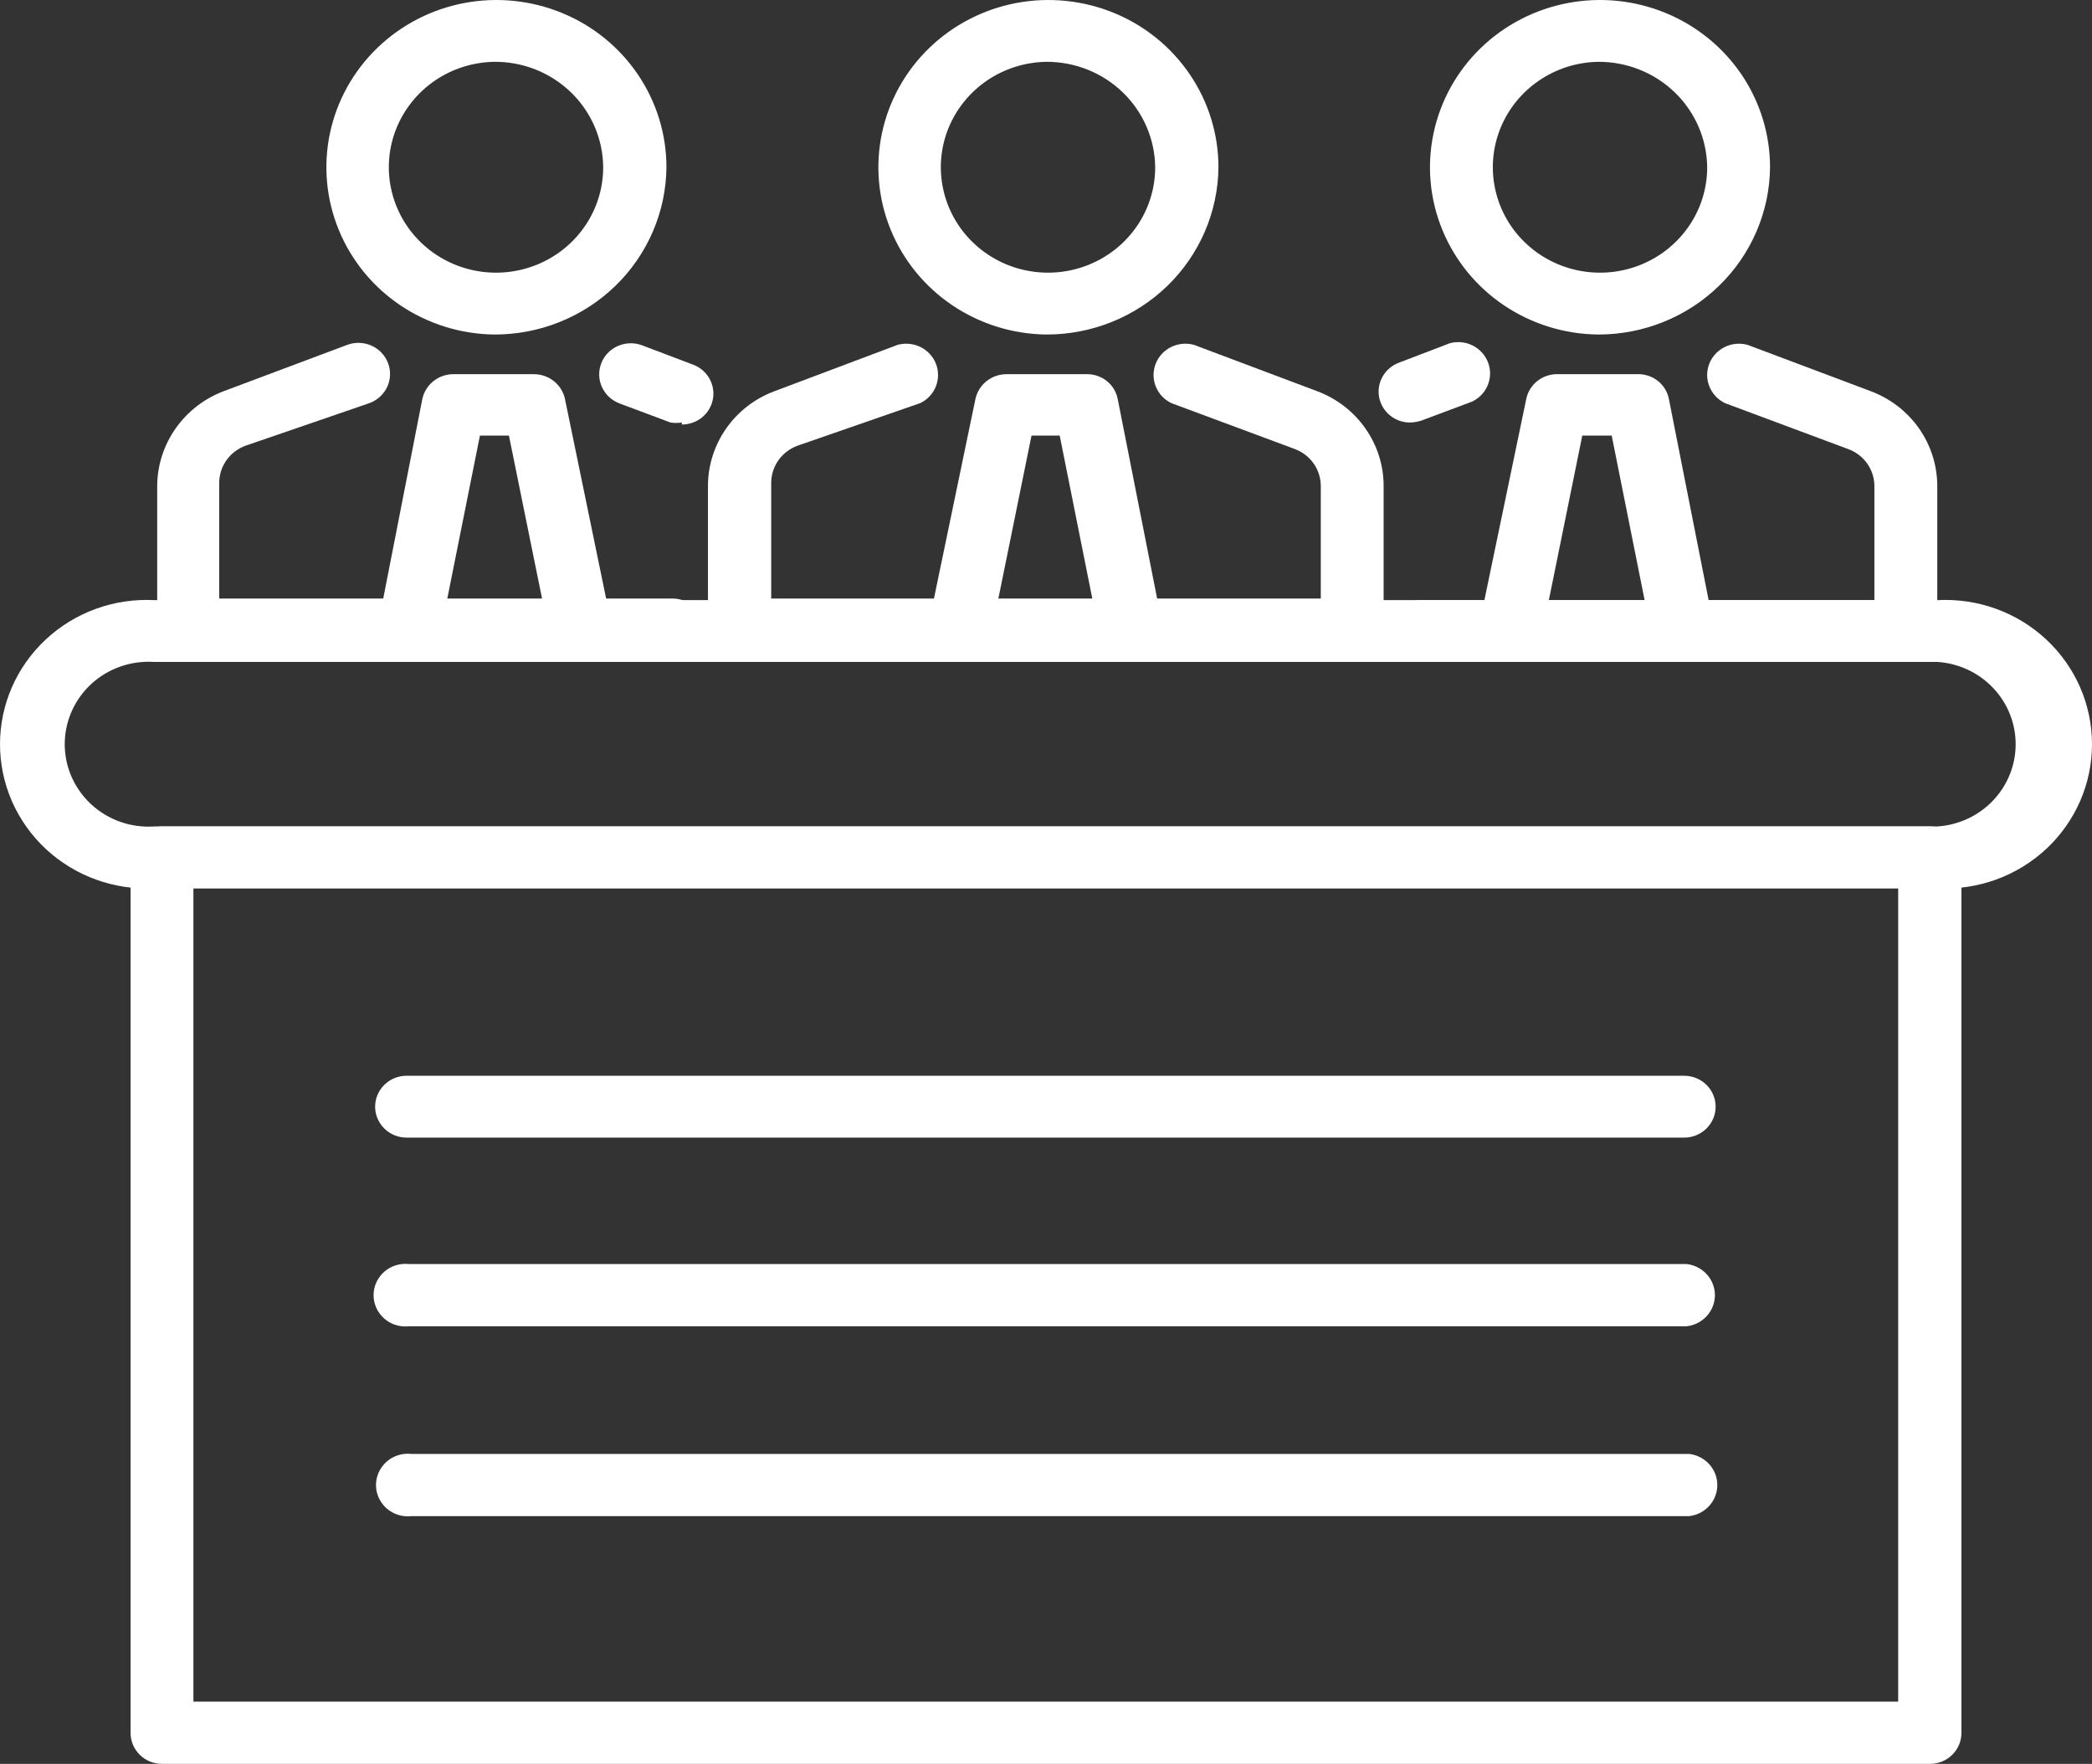 <svg width="51" height="43" viewBox="0 0 51 43" fill="none" xmlns="http://www.w3.org/2000/svg">
<rect x="0" y="0" width="51" height="43" fill="#333333" stroke="none"/>
<path d="M47.237 21.655H3.763C3.278 21.68 2.793 21.607 2.338 21.442C1.883 21.277 1.466 21.022 1.114 20.694C0.762 20.365 0.482 19.969 0.29 19.531C0.099 19.092 0 18.619 0 18.142C0 17.665 0.099 17.192 0.29 16.754C0.482 16.315 0.762 15.919 1.114 15.591C1.466 15.262 1.883 15.007 2.338 14.842C2.793 14.677 3.278 14.605 3.763 14.63H47.237C47.722 14.605 48.207 14.677 48.662 14.842C49.117 15.007 49.534 15.262 49.886 15.591C50.238 15.919 50.518 16.315 50.71 16.754C50.901 17.192 51 17.665 51 18.142C51 18.619 50.901 19.092 50.71 19.531C50.518 19.969 50.238 20.365 49.886 20.694C49.534 21.022 49.117 21.277 48.662 21.442C48.207 21.607 47.722 21.68 47.237 21.655ZM3.763 16.137C3.483 16.118 3.203 16.156 2.938 16.248C2.674 16.34 2.432 16.484 2.227 16.672C2.023 16.86 1.859 17.088 1.747 17.341C1.636 17.594 1.578 17.866 1.578 18.142C1.578 18.418 1.636 18.691 1.747 18.943C1.859 19.196 2.023 19.424 2.227 19.612C2.432 19.8 2.674 19.944 2.938 20.037C3.203 20.129 3.483 20.166 3.763 20.147H47.237C47.753 20.112 48.237 19.885 48.59 19.513C48.943 19.141 49.139 18.651 49.139 18.142C49.139 17.633 48.943 17.143 48.59 16.771C48.237 16.399 47.753 16.172 47.237 16.137H3.763Z" fill="white"/>
<path d="M47.05 43H3.949C3.746 43 3.551 42.921 3.408 42.779C3.264 42.638 3.183 42.446 3.183 42.246V20.901C3.183 20.701 3.264 20.509 3.408 20.368C3.551 20.226 3.746 20.147 3.949 20.147H47.05C47.254 20.147 47.449 20.226 47.592 20.368C47.736 20.509 47.817 20.701 47.817 20.901V42.246C47.817 42.446 47.736 42.638 47.592 42.779C47.449 42.921 47.254 43 47.05 43ZM4.715 41.483H46.275V21.654H4.715V41.483Z" fill="white"/>
<path d="M25.5 8.155C24.683 8.144 23.887 7.895 23.213 7.44C22.54 6.985 22.017 6.344 21.713 5.598C21.408 4.852 21.334 4.034 21.501 3.247C21.667 2.46 22.067 1.739 22.649 1.174C23.231 0.61 23.969 0.227 24.772 0.074C25.574 -0.078 26.404 0.006 27.159 0.316C27.913 0.626 28.556 1.149 29.009 1.818C29.462 2.487 29.704 3.273 29.704 4.077C29.694 5.166 29.245 6.206 28.458 6.97C27.67 7.734 26.606 8.16 25.5 8.155ZM25.5 1.507C24.985 1.517 24.485 1.675 24.062 1.963C23.639 2.252 23.312 2.656 23.121 3.127C22.931 3.597 22.886 4.112 22.993 4.608C23.099 5.103 23.352 5.557 23.719 5.911C24.086 6.266 24.552 6.506 25.057 6.601C25.563 6.697 26.085 6.643 26.56 6.447C27.035 6.251 27.44 5.922 27.725 5.5C28.01 5.079 28.162 4.584 28.162 4.077C28.154 3.39 27.87 2.733 27.371 2.251C26.872 1.769 26.199 1.502 25.5 1.507Z" fill="white"/>
<path d="M33.004 16.137H18.025C17.822 16.137 17.627 16.057 17.483 15.916C17.34 15.775 17.259 15.583 17.259 15.383V11.837C17.262 11.337 17.418 10.85 17.707 10.44C17.996 10.029 18.405 9.714 18.88 9.537L21.885 8.406C22.072 8.356 22.27 8.375 22.443 8.461C22.615 8.547 22.749 8.693 22.818 8.87C22.886 9.048 22.885 9.244 22.815 9.421C22.744 9.598 22.609 9.743 22.435 9.827L19.43 10.87C19.247 10.94 19.089 11.062 18.977 11.22C18.865 11.379 18.804 11.566 18.801 11.759V14.591H32.199V11.837C32.196 11.644 32.135 11.456 32.023 11.297C31.911 11.139 31.753 11.017 31.57 10.948L28.555 9.827C28.381 9.743 28.246 9.598 28.176 9.421C28.105 9.244 28.104 9.048 28.173 8.87C28.241 8.693 28.375 8.547 28.547 8.461C28.72 8.375 28.919 8.356 29.105 8.406L32.111 9.537C32.585 9.714 32.994 10.029 33.283 10.44C33.573 10.85 33.729 11.337 33.731 11.837V15.422C33.722 15.608 33.642 15.785 33.508 15.917C33.373 16.049 33.194 16.127 33.004 16.137Z" fill="white"/>
<path d="M27.573 16.137C27.395 16.136 27.223 16.075 27.085 15.964C26.947 15.854 26.852 15.7 26.816 15.528L25.834 10.619H25.147L24.164 15.451C24.107 15.63 23.984 15.783 23.819 15.878C23.654 15.974 23.459 16.006 23.271 15.969C23.084 15.932 22.917 15.828 22.802 15.677C22.688 15.526 22.634 15.339 22.652 15.151L23.781 9.721C23.819 9.551 23.915 9.399 24.052 9.29C24.19 9.181 24.361 9.122 24.538 9.122H26.502C26.679 9.121 26.851 9.182 26.988 9.293C27.124 9.404 27.216 9.559 27.249 9.73L28.339 15.248C28.377 15.445 28.334 15.649 28.22 15.815C28.106 15.982 27.93 16.097 27.73 16.137H27.573Z" fill="white"/>
<path d="M38.957 8.155C38.139 8.146 37.343 7.899 36.667 7.445C35.992 6.991 35.469 6.351 35.163 5.605C34.856 4.859 34.781 4.041 34.947 3.253C35.112 2.465 35.511 1.743 36.092 1.177C36.674 0.612 37.413 0.228 38.215 0.075C39.018 -0.079 39.849 0.005 40.603 0.315C41.358 0.625 42.002 1.148 42.456 1.817C42.909 2.487 43.151 3.273 43.151 4.078C43.141 5.164 42.694 6.203 41.908 6.967C41.123 7.731 40.062 8.158 38.957 8.155ZM38.957 1.507C38.442 1.517 37.942 1.675 37.519 1.964C37.096 2.252 36.769 2.656 36.578 3.127C36.388 3.597 36.343 4.113 36.45 4.608C36.556 5.103 36.808 5.557 37.176 5.911C37.543 6.266 38.009 6.506 38.514 6.601C39.02 6.697 39.542 6.643 40.017 6.447C40.491 6.251 40.897 5.922 41.182 5.5C41.467 5.079 41.619 4.584 41.619 4.078C41.611 3.39 41.327 2.733 40.828 2.251C40.329 1.77 39.656 1.502 38.957 1.507Z" fill="white"/>
<path d="M34.38 10.3C34.2 10.302 34.026 10.241 33.887 10.128C33.748 10.015 33.654 9.858 33.621 9.684C33.589 9.51 33.619 9.33 33.708 9.176C33.796 9.022 33.937 8.904 34.105 8.841L35.343 8.368C35.529 8.317 35.727 8.336 35.9 8.422C36.072 8.508 36.206 8.654 36.275 8.832C36.344 9.009 36.343 9.206 36.272 9.383C36.201 9.56 36.066 9.704 35.893 9.788L34.655 10.252C34.566 10.281 34.474 10.297 34.38 10.3Z" fill="white"/>
<path d="M46.422 16.137H34.635C34.432 16.137 34.237 16.057 34.093 15.916C33.95 15.775 33.869 15.583 33.869 15.383C33.869 15.183 33.95 14.991 34.093 14.85C34.237 14.709 34.432 14.629 34.635 14.629H45.695V11.837C45.692 11.643 45.629 11.454 45.516 11.295C45.402 11.137 45.242 11.016 45.057 10.948L42.051 9.827C41.878 9.743 41.743 9.598 41.672 9.421C41.601 9.244 41.6 9.048 41.669 8.87C41.738 8.693 41.871 8.547 42.044 8.461C42.216 8.375 42.415 8.356 42.601 8.406L45.607 9.537C46.081 9.714 46.49 10.029 46.78 10.44C47.069 10.85 47.225 11.337 47.228 11.837V15.422C47.223 15.521 47.198 15.618 47.155 15.707C47.111 15.797 47.051 15.877 46.976 15.944C46.901 16.01 46.813 16.061 46.718 16.095C46.623 16.128 46.523 16.142 46.422 16.137Z" fill="white"/>
<path d="M41.029 16.137C40.851 16.138 40.678 16.078 40.54 15.966C40.402 15.855 40.307 15.7 40.273 15.528L39.291 10.619H38.574L37.592 15.451C37.534 15.63 37.411 15.783 37.246 15.878C37.081 15.974 36.886 16.006 36.699 15.969C36.511 15.932 36.344 15.828 36.23 15.677C36.115 15.526 36.062 15.339 36.079 15.151L37.209 9.721C37.245 9.55 37.34 9.397 37.478 9.288C37.616 9.179 37.788 9.12 37.965 9.121H39.929C40.108 9.119 40.282 9.178 40.421 9.29C40.559 9.401 40.653 9.557 40.686 9.73L41.776 15.248C41.814 15.445 41.771 15.649 41.657 15.815C41.543 15.982 41.367 16.097 41.167 16.137H41.029Z" fill="white"/>
<path d="M12.043 8.155C11.226 8.144 10.43 7.895 9.756 7.44C9.082 6.985 8.56 6.344 8.256 5.598C7.951 4.852 7.877 4.034 8.044 3.247C8.21 2.46 8.61 1.739 9.192 1.174C9.774 0.61 10.512 0.227 11.315 0.074C12.117 -0.078 12.947 0.006 13.701 0.316C14.456 0.626 15.099 1.149 15.552 1.818C16.005 2.487 16.247 3.273 16.247 4.077C16.237 5.166 15.789 6.206 15.001 6.97C14.213 7.734 13.149 8.16 12.043 8.155ZM12.043 1.507C11.528 1.517 11.028 1.675 10.605 1.963C10.182 2.252 9.855 2.656 9.664 3.127C9.474 3.597 9.429 4.112 9.536 4.608C9.642 5.103 9.895 5.557 10.262 5.911C10.629 6.266 11.095 6.506 11.6 6.601C12.106 6.697 12.628 6.643 13.103 6.447C13.578 6.251 13.983 5.922 14.268 5.5C14.553 5.079 14.705 4.584 14.705 4.077C14.702 3.736 14.631 3.399 14.496 3.086C14.361 2.772 14.164 2.487 13.916 2.248C13.669 2.01 13.376 1.821 13.055 1.694C12.733 1.567 12.389 1.503 12.043 1.507Z" fill="white"/>
<path d="M16.621 10.3C16.529 10.314 16.437 10.314 16.346 10.3L15.108 9.837C15.013 9.802 14.926 9.749 14.852 9.681C14.778 9.613 14.719 9.531 14.677 9.441C14.634 9.35 14.611 9.252 14.608 9.153C14.604 9.053 14.621 8.954 14.656 8.861C14.691 8.767 14.745 8.682 14.814 8.609C14.883 8.536 14.966 8.478 15.059 8.436C15.151 8.395 15.25 8.372 15.351 8.369C15.453 8.365 15.553 8.381 15.648 8.416L16.896 8.89C17.064 8.952 17.205 9.071 17.293 9.225C17.381 9.379 17.412 9.559 17.379 9.733C17.346 9.907 17.252 10.064 17.114 10.176C16.975 10.289 16.8 10.35 16.621 10.349V10.3Z" fill="white"/>
<path d="M16.395 16.137H4.608C4.506 16.138 4.406 16.12 4.311 16.082C4.217 16.045 4.132 15.99 4.06 15.92C3.987 15.85 3.93 15.766 3.891 15.674C3.852 15.582 3.832 15.483 3.832 15.383V11.837C3.837 11.338 3.994 10.852 4.283 10.442C4.572 10.032 4.979 9.717 5.452 9.537L8.468 8.406C8.659 8.336 8.871 8.343 9.058 8.427C9.244 8.51 9.388 8.663 9.46 8.851C9.532 9.039 9.524 9.248 9.44 9.431C9.355 9.614 9.2 9.756 9.008 9.827L5.973 10.87C5.79 10.94 5.632 11.062 5.52 11.22C5.408 11.379 5.347 11.566 5.344 11.759V14.591H16.395C16.598 14.591 16.793 14.67 16.936 14.812C17.08 14.953 17.161 15.145 17.161 15.345C17.161 15.544 17.08 15.736 16.936 15.877C16.793 16.019 16.598 16.098 16.395 16.098V16.137Z" fill="white"/>
<path d="M9.971 16.137H9.823C9.724 16.118 9.629 16.081 9.544 16.026C9.46 15.971 9.387 15.9 9.33 15.818C9.274 15.735 9.234 15.642 9.214 15.544C9.194 15.446 9.195 15.346 9.214 15.248L10.295 9.73C10.331 9.559 10.426 9.405 10.563 9.294C10.701 9.183 10.873 9.122 11.051 9.122H13.016C13.192 9.122 13.364 9.181 13.501 9.29C13.639 9.399 13.734 9.551 13.772 9.721L14.892 15.151C14.912 15.248 14.912 15.348 14.893 15.446C14.874 15.543 14.835 15.635 14.779 15.718C14.724 15.8 14.652 15.871 14.569 15.927C14.485 15.982 14.391 16.021 14.293 16.04C14.194 16.06 14.092 16.06 13.994 16.041C13.895 16.022 13.801 15.984 13.717 15.93C13.633 15.875 13.561 15.805 13.505 15.722C13.448 15.64 13.409 15.548 13.389 15.451L12.407 10.619H11.7L10.717 15.528C10.683 15.699 10.59 15.852 10.454 15.963C10.318 16.074 10.148 16.136 9.971 16.137Z" fill="white"/>
<path d="M41.059 27.733H9.911C9.708 27.733 9.513 27.653 9.37 27.512C9.226 27.37 9.145 27.179 9.145 26.979C9.145 26.779 9.226 26.587 9.37 26.446C9.513 26.305 9.708 26.225 9.911 26.225H41.059C41.262 26.225 41.457 26.305 41.6 26.446C41.744 26.587 41.825 26.779 41.825 26.979C41.825 27.179 41.744 27.37 41.6 27.512C41.457 27.653 41.262 27.733 41.059 27.733Z" fill="white"/>
<path d="M41.118 32.332H9.971C9.862 32.344 9.752 32.334 9.648 32.301C9.544 32.269 9.448 32.215 9.366 32.143C9.285 32.071 9.22 31.984 9.175 31.886C9.13 31.787 9.107 31.681 9.107 31.574C9.107 31.466 9.13 31.36 9.175 31.262C9.22 31.164 9.285 31.076 9.366 31.004C9.448 30.933 9.544 30.879 9.648 30.846C9.752 30.814 9.862 30.803 9.971 30.815H41.118C41.307 30.836 41.482 30.925 41.609 31.065C41.736 31.205 41.807 31.386 41.807 31.574C41.807 31.761 41.736 31.942 41.609 32.082C41.482 32.222 41.307 32.311 41.118 32.332Z" fill="white"/>
<path d="M41.177 36.961H10.03C9.921 36.973 9.811 36.962 9.707 36.93C9.603 36.897 9.507 36.843 9.425 36.772C9.344 36.7 9.279 36.612 9.234 36.514C9.189 36.416 9.166 36.31 9.166 36.202C9.166 36.095 9.189 35.989 9.234 35.891C9.279 35.792 9.344 35.705 9.425 35.633C9.507 35.561 9.603 35.508 9.707 35.475C9.811 35.442 9.921 35.432 10.03 35.444H41.177C41.366 35.465 41.541 35.554 41.668 35.694C41.795 35.834 41.866 36.015 41.866 36.202C41.866 36.39 41.795 36.571 41.668 36.711C41.541 36.851 41.366 36.94 41.177 36.961Z" fill="white"/>
</svg>
